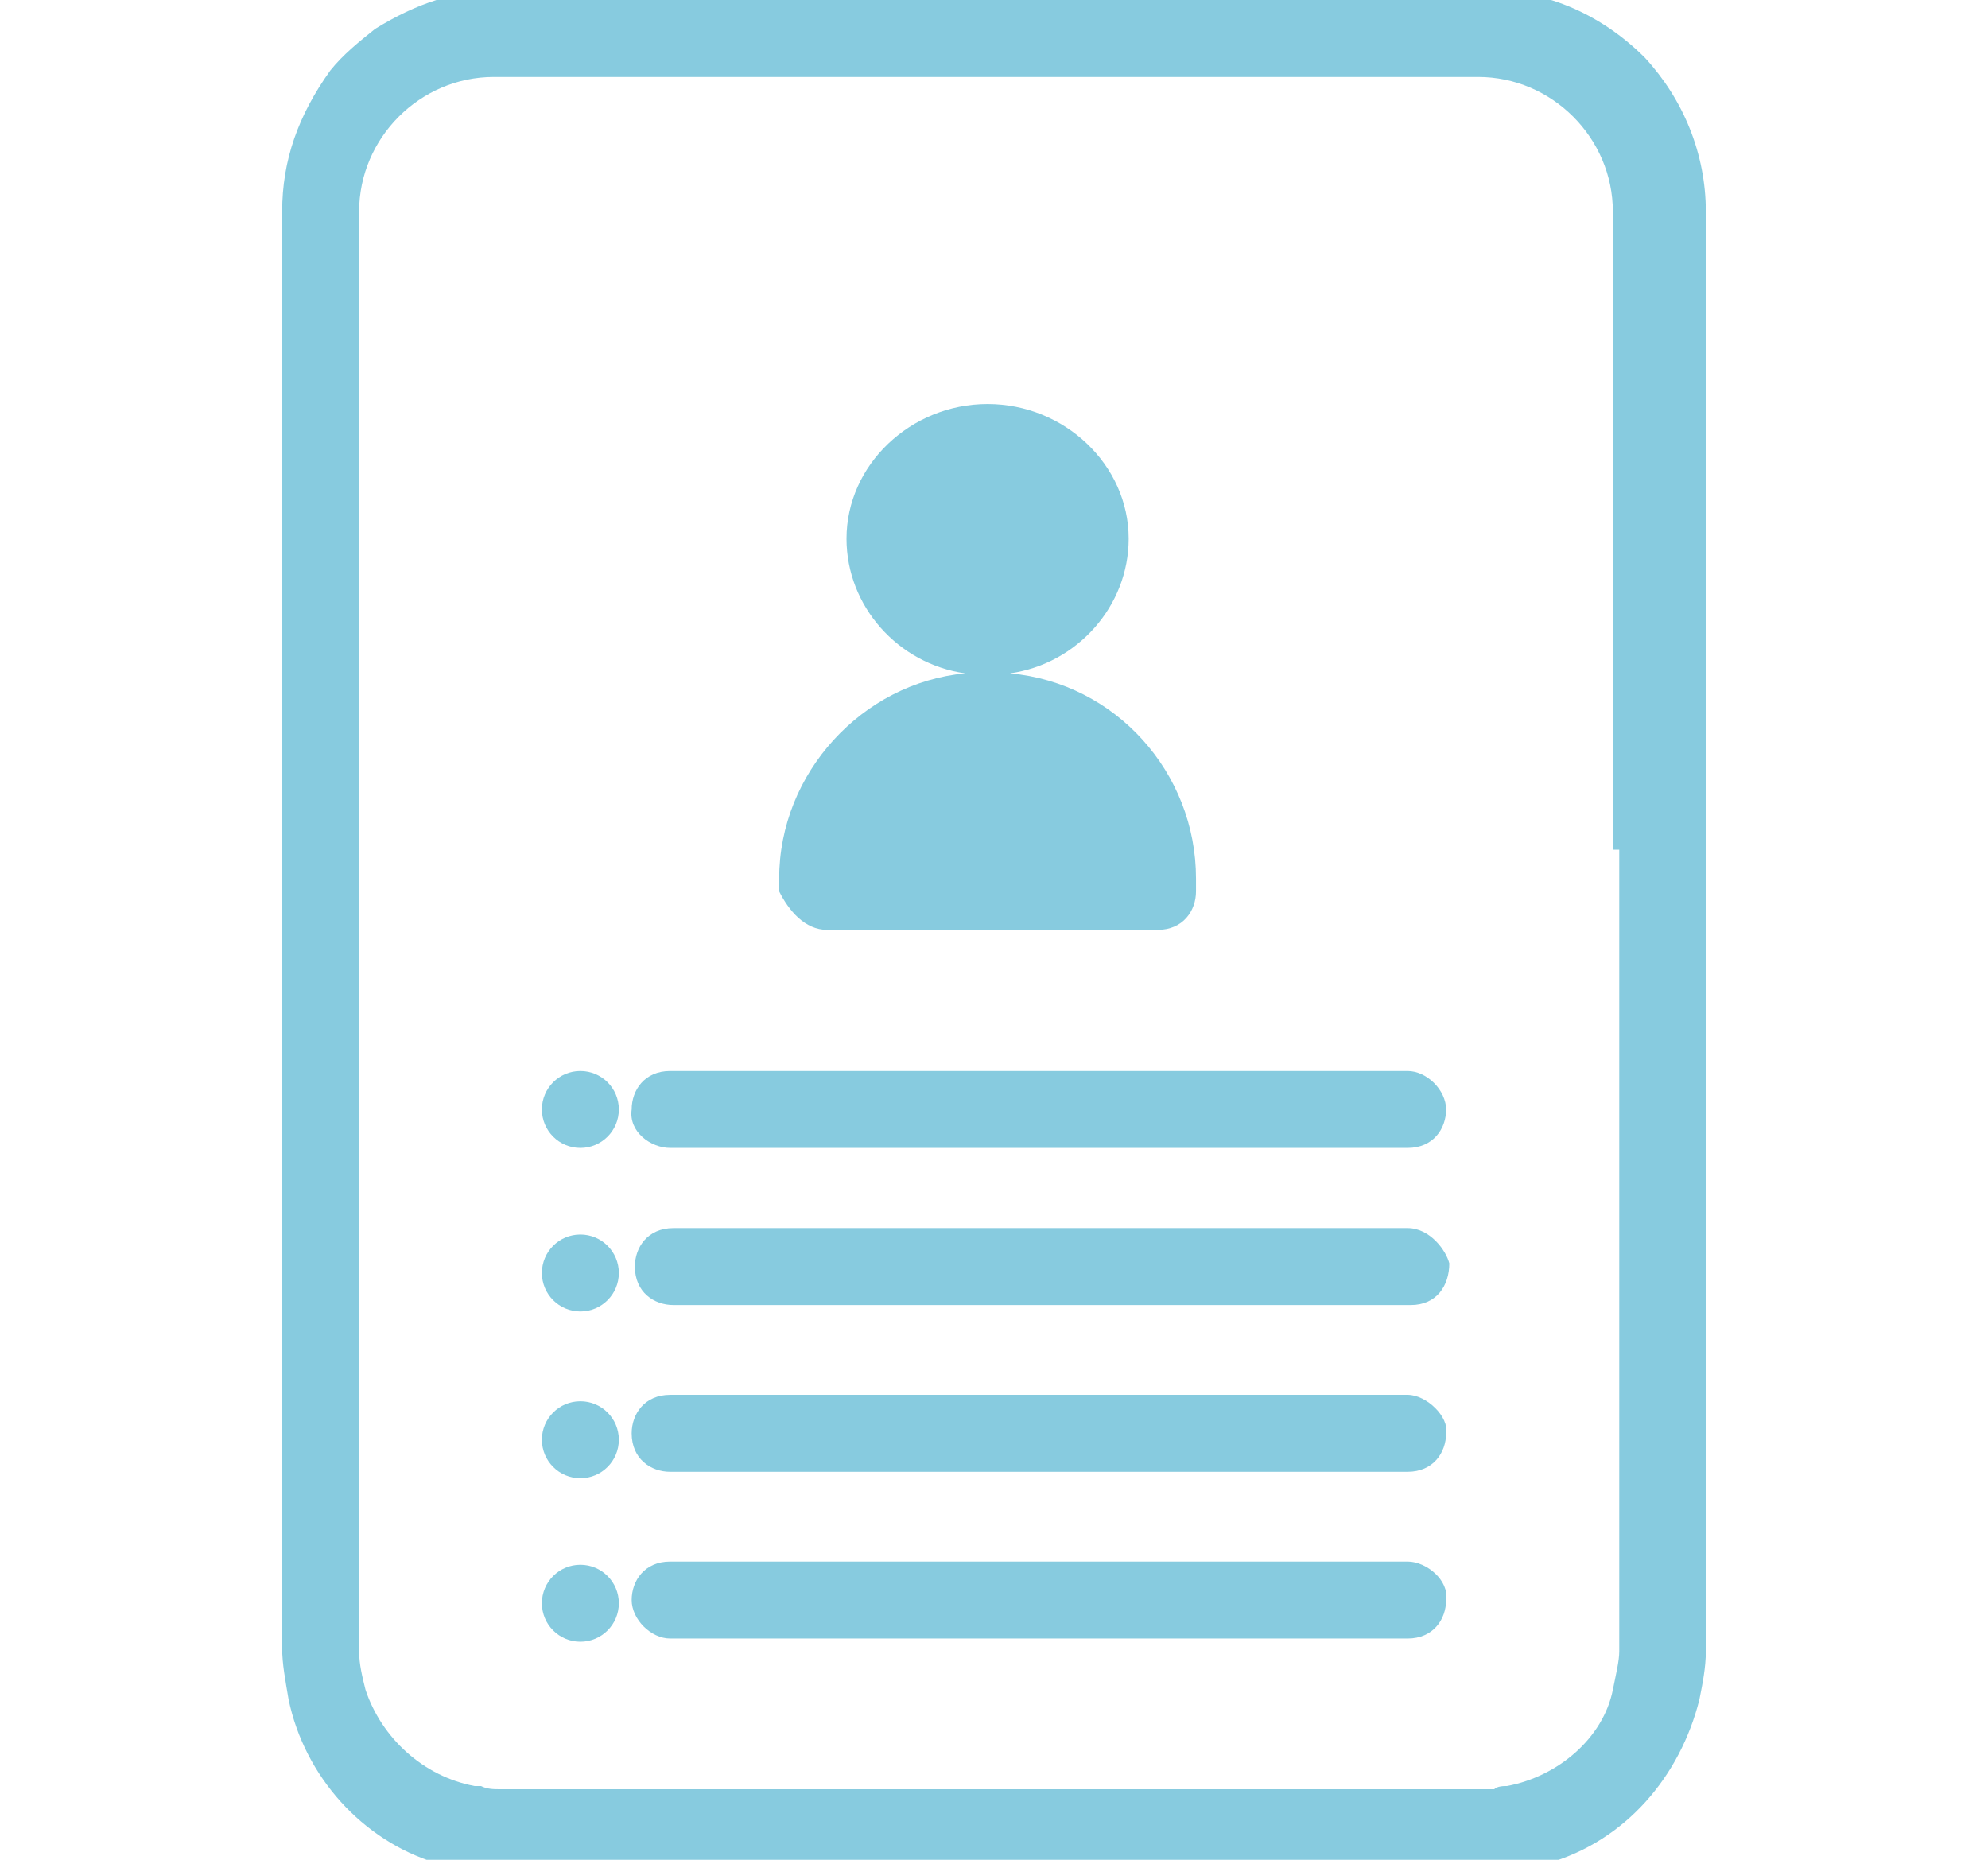 <?xml version="1.0" encoding="utf-8"?>
<!-- Generator: Adobe Illustrator 23.0.1, SVG Export Plug-In . SVG Version: 6.00 Build 0)  -->
<svg version="1.1" id="Camada_1" xmlns="http://www.w3.org/2000/svg" xmlns:xlink="http://www.w3.org/1999/xlink" x="0px" y="0px"
	 viewBox="0 0 62 58" style="enable-background:new 0 0 62 58;" xml:space="preserve">
<style type="text/css">
	.st0{fill:#87CBDF;}
</style>
<g>
	<circle class="st0" cx="18.1" cy="34.6" r="1.2"/>
	<circle class="st0" cx="18.1" cy="44.9" r="1.2"/>
	<circle class="st0" cx="18.1" cy="50" r="1.2"/>
	<circle class="st0" cx="18.1" cy="39.7" r="1.2"/>
	<path class="st0" d="M20.9,35.8h23c0.8,0,1.2-0.6,1.2-1.2c0-0.6-0.6-1.2-1.2-1.2h-23c-0.8,0-1.2,0.6-1.2,1.2
		C19.6,35.3,20.3,35.8,20.9,35.8z"/>
	<path class="st0" d="M43.9,38.3H21c-0.8,0-1.2,0.6-1.2,1.2c0,0.8,0.6,1.2,1.2,1.2h23c0.8,0,1.2-0.6,1.2-1.3
		C45.1,39,44.6,38.3,43.9,38.3z"/>
	<path class="st0" d="M43.9,43.5h-23c-0.8,0-1.2,0.6-1.2,1.2c0,0.8,0.6,1.2,1.2,1.2h23c0.8,0,1.2-0.6,1.2-1.2
		C45.2,44.2,44.5,43.5,43.9,43.5z"/>
	<path class="st0" d="M43.9,48.7h-23c-0.8,0-1.2,0.6-1.2,1.2c0,0.6,0.6,1.2,1.2,1.2h23c0.8,0,1.2-0.6,1.2-1.2
		C45.2,49.3,44.5,48.7,43.9,48.7z"/>
	<path class="st0" d="M51.3,1.8c-1.3-1.3-3-2.1-4.9-2.1H15.6c-1.4,0-2.6,0.4-3.9,1.2c-0.5,0.4-1,0.8-1.4,1.3c-1,1.4-1.5,2.8-1.5,4.4
		v44.8c0,0.5,0.1,1,0.2,1.6c0.5,2.4,2.3,4.4,4.6,5.1c0.3,0.1,0.5,0.1,0.7,0.1h0.1c0.1,0,0.1,0,0.2,0c0.1,0,0.2,0.1,0.3,0.1H47
		c0.2,0,0.3,0,0.6-0.1h0c0.1,0,0.3,0,0.4-0.1c0.1,0,0.2,0,0.2,0l0.1,0c2.4-0.7,4.1-2.7,4.7-5.1c0.1-0.5,0.2-1,0.2-1.5V6.6
		C53.2,4.8,52.5,3.1,51.3,1.8z M47,55.7c-0.1,0-0.3,0-0.4,0.1c-0.1,0-0.2,0-0.3,0H15.6c-0.2,0-0.4,0-0.6-0.1l-0.1,0l-0.1,0
		c-1.6-0.3-2.9-1.5-3.4-3c-0.1-0.4-0.2-0.8-0.2-1.2V6.6c0-2.3,1.9-4.2,4.2-4.2h30.7c2.3,0,4.2,1.9,4.2,4.2v19.9h0.2v25
		c0,0.3-0.1,0.7-0.2,1.2C50,54.2,48.6,55.4,47,55.7L47,55.7z"/>
	<path class="st0" d="M25.8,29h10.3c0.8,0,1.2-0.6,1.2-1.2v-0.4c0-3.3-2.5-6.1-5.8-6.4c2.1-0.3,3.7-2.1,3.7-4.2c0-2.3-2-4.2-4.4-4.2
		c-2.4,0-4.4,1.9-4.4,4.2c0,2.1,1.6,3.9,3.7,4.2c-3.2,0.3-5.8,3.1-5.8,6.4l0,0.4C24.6,28.4,25.1,29,25.8,29z"/>
</g>
</svg>
